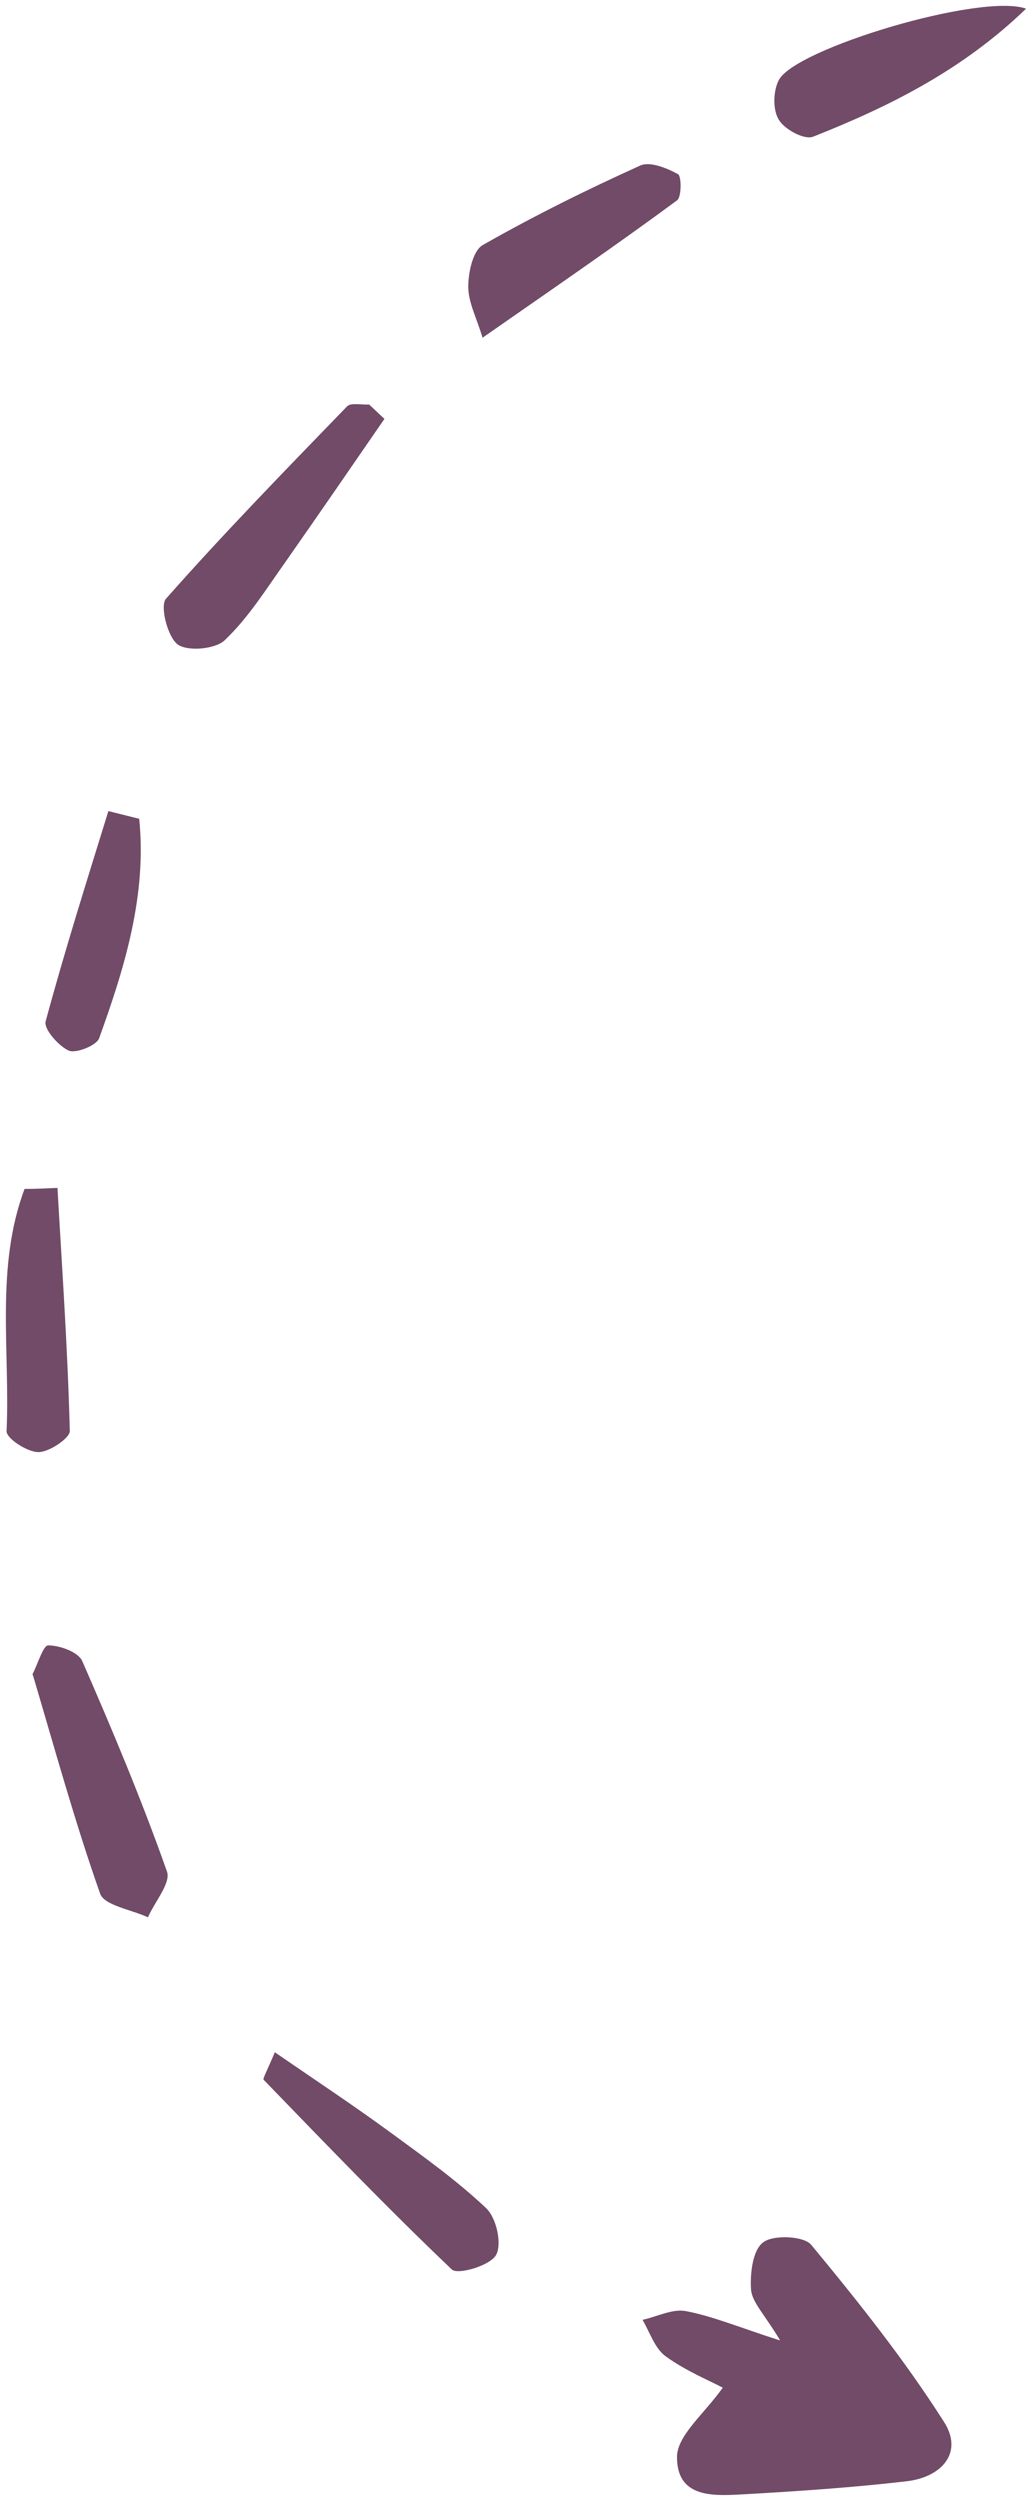 <svg width="115" height="278" viewBox="0 0 115 278" fill="none" xmlns="http://www.w3.org/2000/svg">
<path d="M86.731 260.174C85.015 257.316 83.643 256.002 83.528 254.573C83.414 252.801 83.7 250.172 84.901 249.314C86.044 248.457 89.418 248.628 90.219 249.6C95.422 255.887 100.568 262.346 104.971 269.262C107.201 272.692 104.742 275.435 100.854 275.893C94.965 276.579 89.075 276.979 83.128 277.322C79.754 277.493 75.294 278.008 75.294 273.206C75.294 270.806 78.325 268.405 80.383 265.49C79.011 264.747 76.324 263.661 74.037 262.003C72.836 261.146 72.264 259.317 71.463 257.945C73.064 257.602 74.78 256.688 76.266 256.973C79.297 257.545 82.27 258.803 86.731 260.231V260.174Z" fill="#714B67"/>
<path d="M42.758 46.574C39.099 51.89 35.439 57.206 31.723 62.521C29.607 65.493 27.663 68.637 25.032 71.152C24.003 72.181 20.915 72.467 19.772 71.667C18.628 70.809 17.77 67.38 18.457 66.58C24.918 59.263 31.78 52.233 38.584 45.202C38.984 44.745 40.185 45.031 41.043 44.974C41.615 45.488 42.187 46.06 42.758 46.574Z" fill="#714B67"/>
<path d="M30.522 228.166C35.097 231.31 39.328 234.11 43.388 237.082C47.047 239.769 50.764 242.398 54.081 245.542C55.224 246.628 55.853 249.543 55.167 250.743C54.481 251.944 50.878 252.972 50.249 252.344C43.102 245.542 36.24 238.397 29.321 231.252C29.207 231.138 29.607 230.452 30.579 228.166H30.522Z" fill="#714B67"/>
<path d="M3.589 186.211C4.218 185.011 4.79 182.953 5.362 182.953C6.677 182.953 8.678 183.696 9.136 184.668C12.509 192.384 15.769 200.158 18.571 208.103C19.028 209.36 17.198 211.475 16.455 213.19C14.625 212.332 11.595 211.875 11.137 210.56C8.335 202.615 6.105 194.499 3.647 186.211H3.589Z" fill="#714B67"/>
<path d="M114.12 0.962C107.086 7.764 98.967 11.822 90.447 15.194C89.475 15.594 87.245 14.394 86.616 13.308C85.93 12.222 85.987 10.107 86.616 8.907C88.388 5.42 109.088 -0.81 114.12 0.962Z" fill="#714B67"/>
<path d="M53.68 37.6C53.051 35.428 52.079 33.656 52.079 31.884C52.079 30.284 52.594 27.883 53.68 27.254C59.398 23.996 65.288 21.081 71.234 18.395C72.321 17.937 74.151 18.68 75.409 19.366C75.809 19.595 75.809 21.939 75.294 22.282C69.176 26.797 62.886 31.141 53.68 37.543V37.6Z" fill="#714B67"/>
<path d="M6.392 132.083C6.906 141.114 7.535 150.088 7.764 159.119C7.764 159.919 5.477 161.462 4.276 161.462C3.018 161.462 0.674 159.919 0.731 159.119C1.131 150.145 -0.527 140.885 2.732 132.197C3.933 132.197 5.134 132.14 6.392 132.083Z" fill="#714B67"/>
<path d="M15.483 91.043C16.341 99.502 13.882 107.561 11.023 115.449C10.738 116.249 8.45 117.164 7.65 116.821C6.506 116.307 4.848 114.42 5.077 113.563C7.192 105.732 9.651 97.959 12.053 90.185C13.196 90.471 14.34 90.757 15.483 91.043Z" fill="#714B67"/>
</svg>
